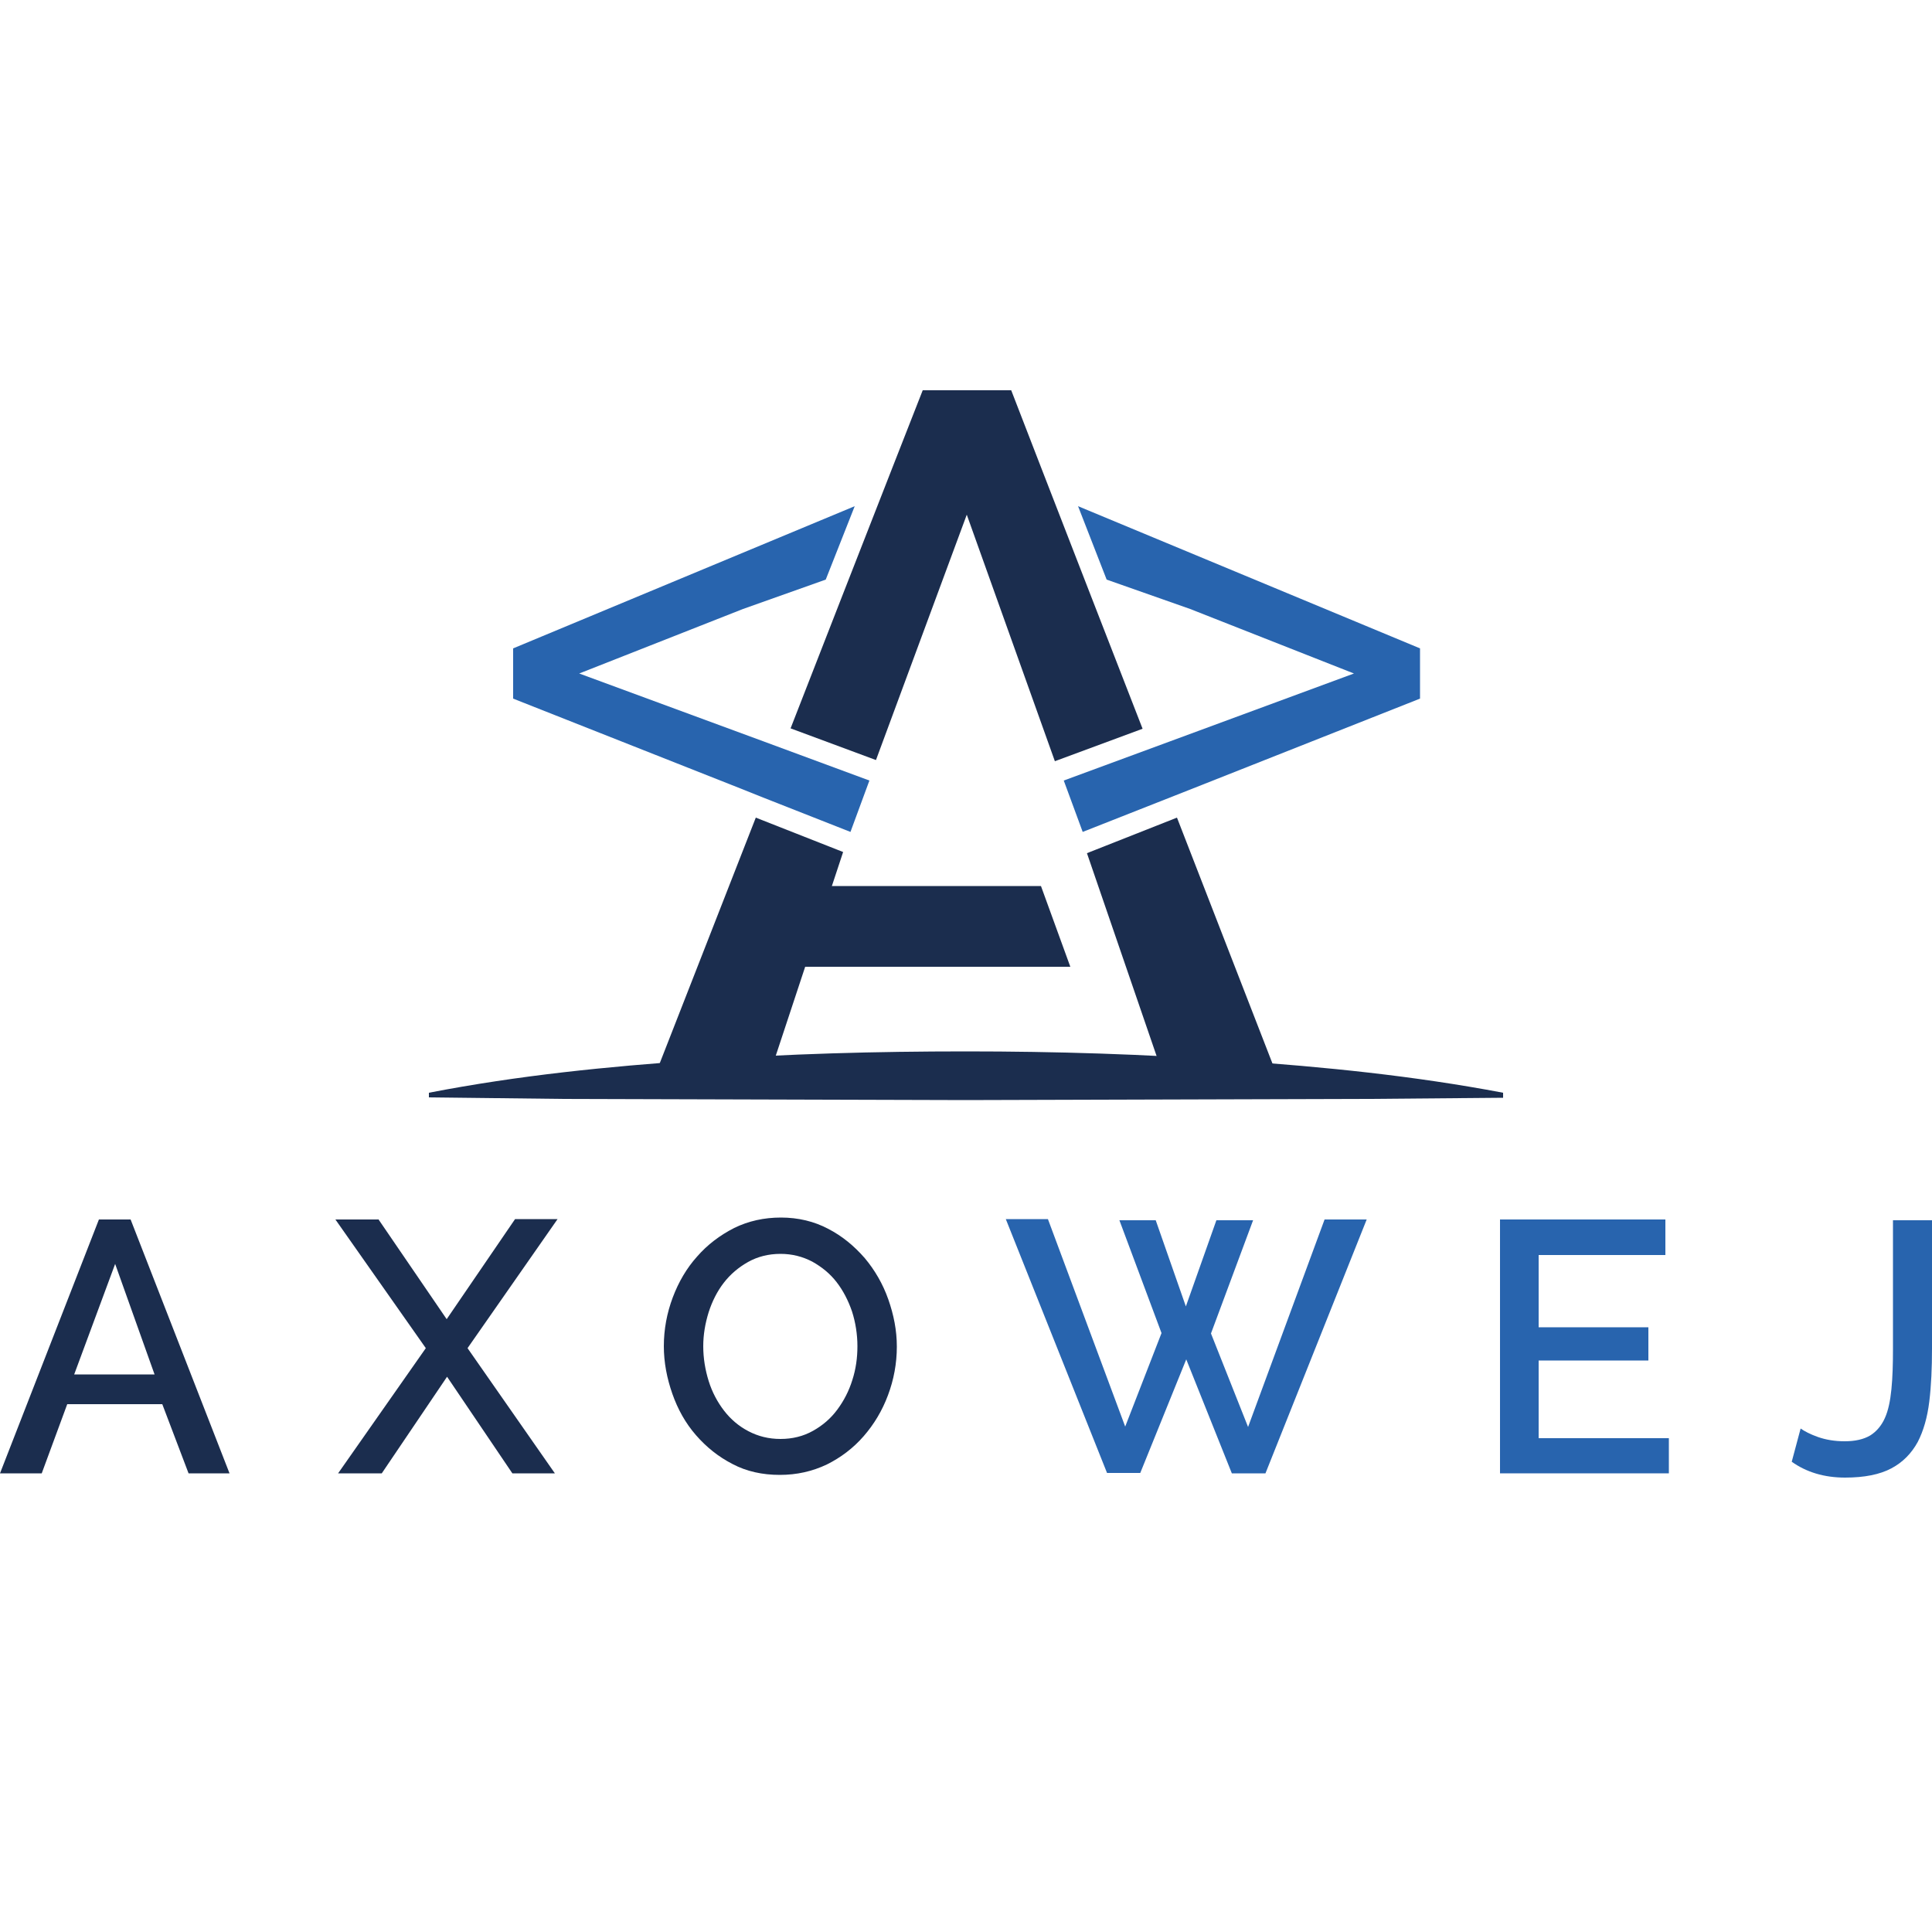 <?xml version="1.0" encoding="utf-8"?>
<!-- Generator: Adobe Illustrator 26.4.1, SVG Export Plug-In . SVG Version: 6.00 Build 0)  -->
<svg version="1.1" id="Calque_1" xmlns="http://www.w3.org/2000/svg" xmlns:xlink="http://www.w3.org/1999/xlink" x="0px" y="0px"
	 viewBox="0 0 500 500" style="enable-background:new 0 0 500 500;" xml:space="preserve">
<style type="text/css">
	.st0{fill:#1B2D4E;}
	.st1{fill:#2864AE;}
</style>
<g>
	<path class="st0" d="M0,381.3l25.6-65.7h8.2l25.6,65.7H48.8L42,363.4H17.4l-6.6,17.9H0z M29.8,327.1l-10.6,28.6H40L29.8,327.1z"/>
	<path class="st0" d="M97.9,315.5l17.7,25.9l17.7-25.9h11L121,348.9l22.6,32.4h-11l-16.9-25l-16.9,25H87.5l22.7-32.4l-23.4-33.3
		H97.9z"/>
	<path class="st0" d="M201.8,381.7c-4.5,0-8.6-0.9-12.2-2.8c-3.7-1.9-6.8-4.4-9.5-7.5c-2.7-3.1-4.7-6.7-6.1-10.7
		c-1.4-4-2.2-8.1-2.2-12.3c0-4.4,0.8-8.6,2.3-12.6c1.5-4,3.6-7.6,6.3-10.6c2.7-3.1,5.9-5.5,9.6-7.4c3.7-1.8,7.7-2.7,12.1-2.7
		c4.5,0,8.6,1,12.2,2.9c3.7,1.9,6.8,4.5,9.5,7.6c2.6,3.1,4.7,6.7,6.1,10.7c1.4,4,2.2,8,2.2,12.2c0,4.4-0.8,8.6-2.3,12.6
		c-1.5,4-3.6,7.5-6.3,10.6c-2.7,3.1-5.9,5.5-9.5,7.3C210.2,380.8,206.2,381.7,201.8,381.7z M182,348.4c0,3.1,0.5,6.1,1.4,9
		c0.9,2.9,2.3,5.5,4,7.7c1.7,2.2,3.8,4,6.3,5.3c2.5,1.3,5.2,2,8.3,2c3.1,0,5.9-0.7,8.4-2.1c2.5-1.4,4.6-3.2,6.3-5.5
		c1.7-2.3,3-4.8,3.9-7.7c0.9-2.8,1.3-5.7,1.3-8.7c0-3.1-0.5-6.2-1.4-9c-1-2.9-2.3-5.4-4-7.6c-1.7-2.2-3.8-3.9-6.3-5.3
		c-2.5-1.3-5.2-2-8.2-2c-3.1,0-5.9,0.7-8.4,2.1c-2.5,1.4-4.6,3.2-6.3,5.4c-1.7,2.2-3,4.8-3.9,7.6C182.5,342.5,182,345.4,182,348.4z"
		/>
	<path class="st1" d="M289.7,315.8h9.4l7.8,22.3l7.9-22.3h9.5l-10.9,29.3l9.6,24.2l19.8-53.7h10.9l-26.2,65.7h-8.7L307,351.8
		l-11.9,29.4h-8.6l-26.2-65.7h10.9l20,53.7l9.4-24.2L289.7,315.8z"/>
	<path class="st1" d="M431.9,372.1v9.2h-43.7v-65.7H431v9.2h-32.8v18.7h28.4v8.6h-28.4v20.1H431.9z"/>
	<path class="st1" d="M466,369.7c1,0.7,2.5,1.5,4.5,2.2c2,0.7,4.3,1.1,6.9,1.1c2.7,0,4.9-0.5,6.6-1.5c1.6-1,2.9-2.5,3.8-4.5
		c0.9-2,1.4-4.5,1.7-7.5c0.3-3,0.4-6.5,0.4-10.4v-33.3H500V349c0,5-0.2,9.6-0.7,13.7c-0.5,4.1-1.5,7.6-3,10.5
		c-1.6,2.9-3.8,5.2-6.8,6.8c-3,1.6-7,2.4-12,2.4c-5.4,0-10-1.4-13.8-4.1L466,369.7z"/>
	<path class="st0" d="M282.4,154.4l-13-33.5l-7.7-19.9h-22.9l-7.8,19.9l-13.1,33.5l-13.3,34.1l22.1,8.2l23.5-63.5l22.8,63.8
		l22.7-8.4L282.4,154.4z M167.4,283.7h29.9l20.9-63.2l-22.6-8.9L167.4,283.7z M304.6,211.6l-23.3,9.2l21.6,62.9h29.7L304.6,211.6z"
		/>
	<polygon class="st1" points="225,202 220.1,215.3 220.1,215.3 198,206.6 192.5,204.4 132.8,180.8 132.8,167.8 221.2,131 213.7,150 
		192.3,157.6 149.9,174.3 197.4,191.8 	"/>
	<polygon class="st1" points="367.5,167.8 367.5,180.8 307.6,204.5 280.2,215.3 275.3,202 302.7,191.9 350.4,174.3 308,157.6 
		286.4,150 279,131 	"/>
	<g>
		<path class="st0" d="M111,282.8c23.2-4.5,46.3-6.8,69.5-8.4c23.2-1.7,46.3-2.3,69.5-2.3c23.2,0,46.3,0.7,69.5,2.4
			c23.2,1.6,46.3,3.9,69.5,8.3v1.3l-34.8,0.3l-34.8,0.1l-69.5,0.2l-69.5-0.2l-34.8-0.1L111,284V282.8z"/>
	</g>
	<polygon class="st0" points="196.2,250.2 277,250.2 269.4,229.3 207.6,229.3 	"/>
</g>
</svg>
